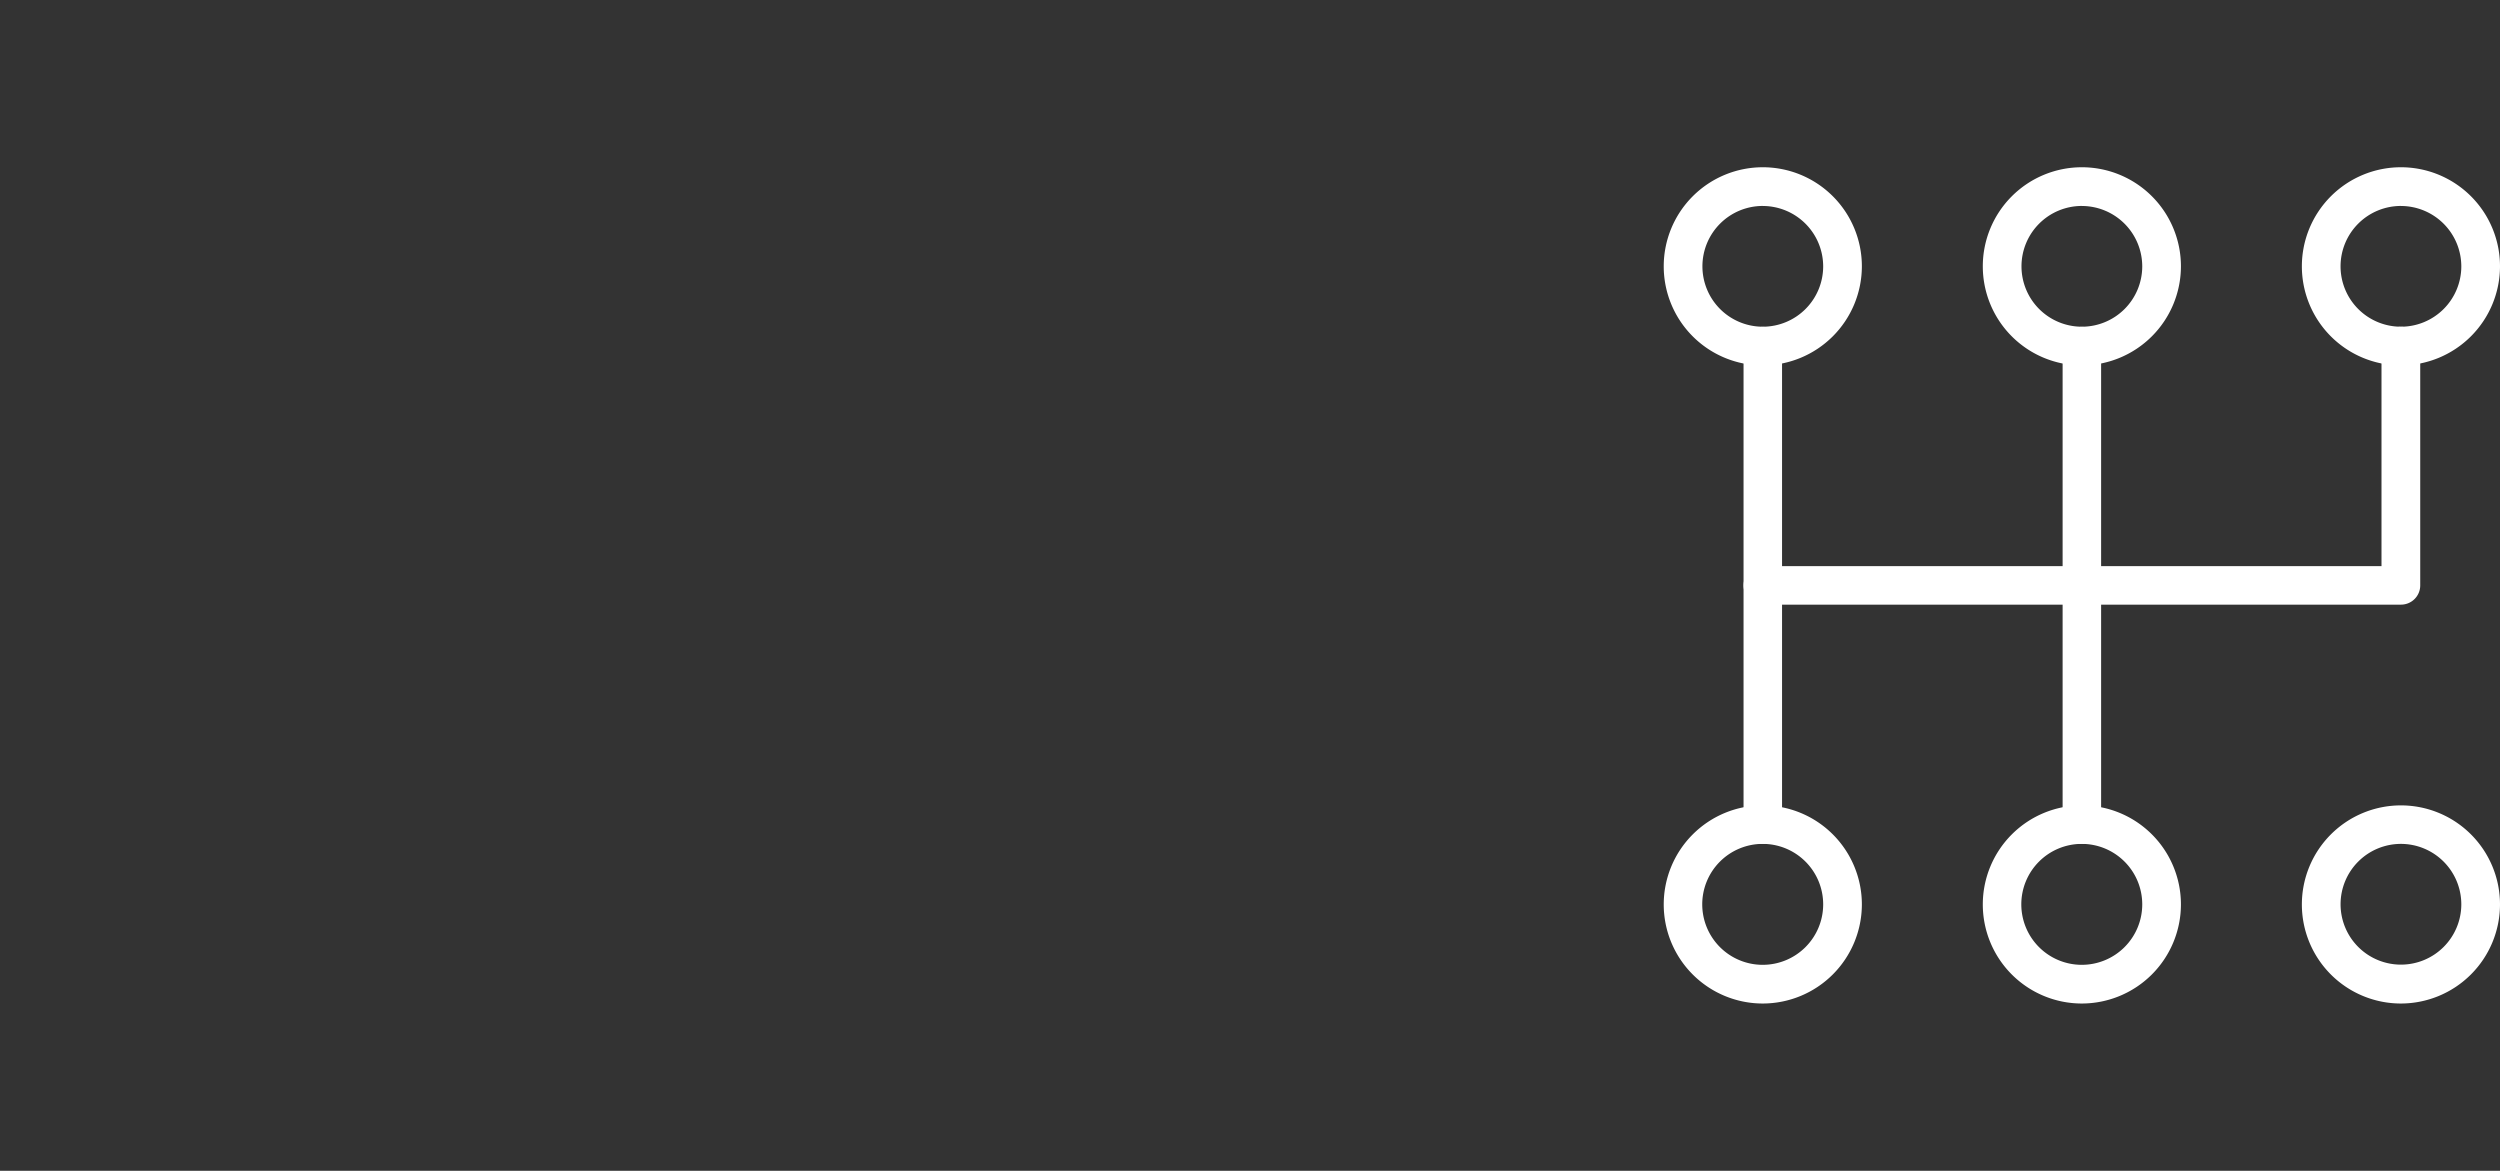 <svg xmlns="http://www.w3.org/2000/svg" xmlns:xlink="http://www.w3.org/1999/xlink" width="284" height="133" viewBox="0 0 284 133">
  <rect x="0" y="0" width="284" height="133" fill="#333333" stroke="none"/>
  <defs>
    <clipPath id="clip-path">
      <rect id="Rectangle_35" data-name="Rectangle 35" width="284" height="133" transform="translate(300 344)" fill="#c1001c"/>
    </clipPath>
  </defs>
  <g id="Mask_Group_3" data-name="Mask Group 3" transform="translate(-300 -344)" clip-path="url(#clip-path)">
    <g id="kempers-icon-Innenraum" transform="translate(456.7 330.7)">
      <g id="Group_74" data-name="Group 74" transform="translate(32.3 32.3)">
        <g id="Group_65" data-name="Group 65" transform="translate(9.067 18.134)">
          <path id="Path_14" data-name="Path 14" d="M77.187,149.253a2.187,2.187,0,1,1,0-4.374h70.284V119.887a2.2,2.2,0,0,1,4.4,0v27.179a2.184,2.184,0,0,1-2.187,2.187Z" transform="translate(-75 -117.7)" fill="#fff" fill-rule="evenodd"/>
        </g>
        <g id="Group_66" data-name="Group 66" transform="translate(45.313 18.134)">
          <path id="Path_15" data-name="Path 15" d="M247.887,176.433a2.184,2.184,0,0,1-2.187-2.187V119.887a2.187,2.187,0,0,1,4.374,0v54.359A2.184,2.184,0,0,1,247.887,176.433Z" transform="translate(-245.7 -117.7)" fill="#fff" fill-rule="evenodd"/>
        </g>
        <g id="Group_67" data-name="Group 67" transform="translate(9.067 18.134)">
          <path id="Path_16" data-name="Path 16" d="M77.187,176.433A2.184,2.184,0,0,1,75,174.246V119.887a2.187,2.187,0,0,1,4.374,0v54.359A2.171,2.171,0,0,1,77.187,176.433Z" transform="translate(-75 -117.7)" fill="#fff" fill-rule="evenodd"/>
        </g>
        <g id="Group_68" data-name="Group 68" transform="translate(72.492)">
          <path id="Path_17" data-name="Path 17" d="M384.954,54.808a11.254,11.254,0,1,1,11.254-11.254A11.273,11.273,0,0,1,384.954,54.808Zm0-18.112a6.859,6.859,0,1,0,6.859,6.859A6.869,6.869,0,0,0,384.954,36.7Z" transform="translate(-373.7 -32.3)" fill="#fff" fill-rule="evenodd"/>
        </g>
        <g id="Group_69" data-name="Group 69" transform="translate(36.246)">
          <path id="Path_18" data-name="Path 18" d="M214.254,54.808a11.254,11.254,0,1,1,11.254-11.254A11.273,11.273,0,0,1,214.254,54.808Zm0-18.112a6.859,6.859,0,1,0,6.859,6.859A6.869,6.869,0,0,0,214.254,36.7Z" transform="translate(-203 -32.3)" fill="#fff" fill-rule="evenodd"/>
        </g>
        <g id="Group_70" data-name="Group 70">
          <path id="Path_19" data-name="Path 19" d="M43.554,54.808A11.254,11.254,0,1,1,54.808,43.554,11.273,11.273,0,0,1,43.554,54.808Zm0-18.112a6.859,6.859,0,1,0,6.859,6.859A6.869,6.869,0,0,0,43.554,36.7Z" transform="translate(-32.3 -32.3)" fill="#fff" fill-rule="evenodd"/>
        </g>
        <g id="Group_71" data-name="Group 71" transform="translate(36.246 72.492)">
          <path id="Path_20" data-name="Path 20" d="M214.254,396.208a11.254,11.254,0,1,1,11.254-11.254A11.273,11.273,0,0,1,214.254,396.208Zm0-18.134a6.869,6.869,0,1,0,6.859,6.88A6.869,6.869,0,0,0,214.254,378.074Z" transform="translate(-203 -373.7)" fill="#fff" fill-rule="evenodd"/>
        </g>
        <g id="Group_72" data-name="Group 72" transform="translate(0 72.492)">
          <path id="Path_21" data-name="Path 21" d="M43.554,396.208a11.254,11.254,0,1,1,11.254-11.254A11.273,11.273,0,0,1,43.554,396.208Zm0-18.134a6.869,6.869,0,1,0,6.859,6.88A6.869,6.869,0,0,0,43.554,378.074Z" transform="translate(-32.3 -373.7)" fill="#fff" fill-rule="evenodd"/>
        </g>
        <g id="Group_73" data-name="Group 73" transform="translate(72.492 72.492)">
          <path id="Path_22" data-name="Path 22" d="M384.954,396.208a11.254,11.254,0,1,1,11.254-11.254A11.273,11.273,0,0,1,384.954,396.208Zm0-18.134a6.858,6.858,0,1,0,6.859,6.858A6.869,6.869,0,0,0,384.954,378.074Z" transform="translate(-373.7 -373.7)" fill="#fff" fill-rule="evenodd"/>
        </g>
      </g>
    </g>
  </g>
</svg>
